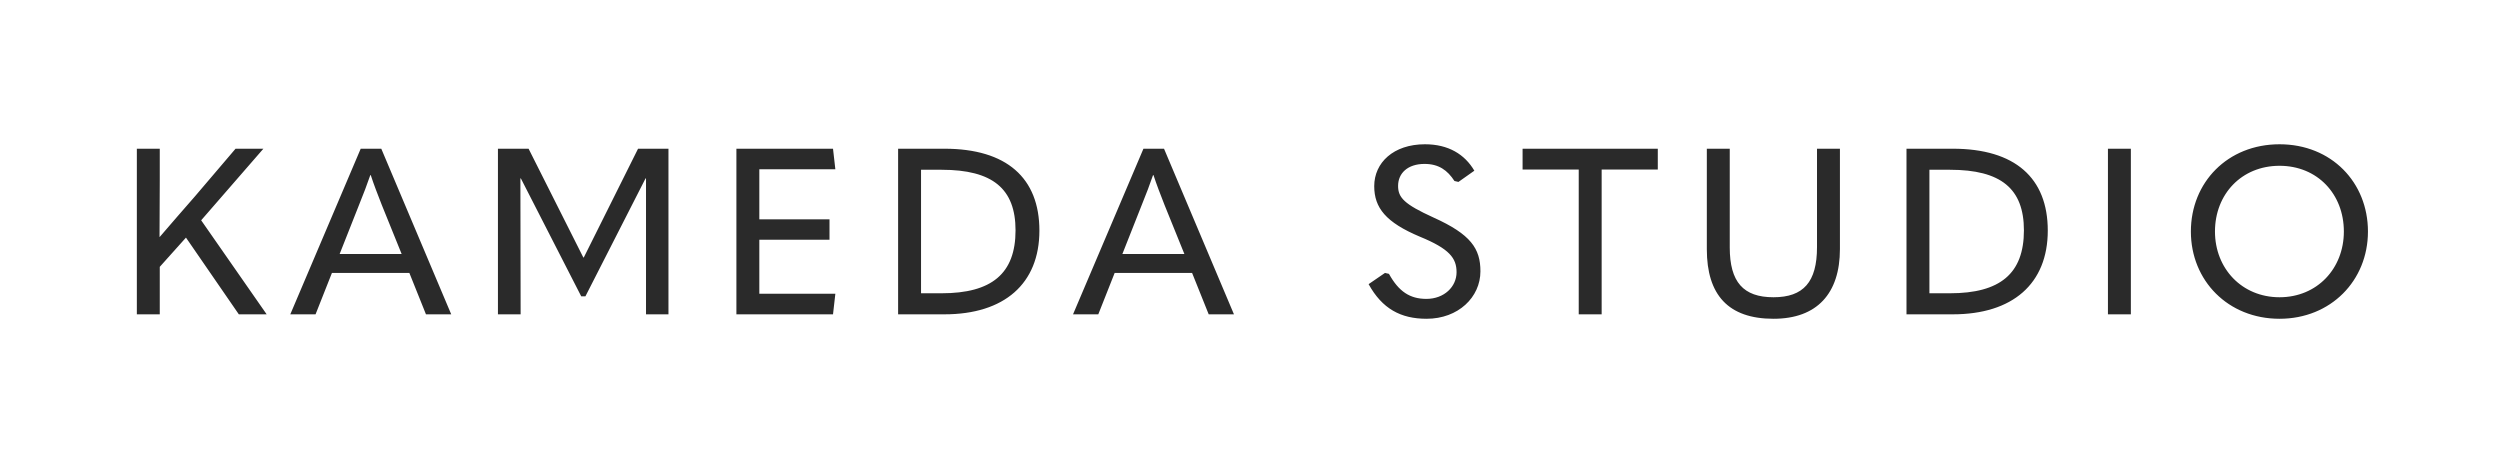 <svg width="171" height="32" viewBox="0 0 171 32" fill="none" xmlns="http://www.w3.org/2000/svg">
<path d="M18.24 21.5H16.336L12.72 16.252L10.928 18.252V21.5H9.36V10.172H10.928V12.348C10.928 13.628 10.912 14.908 10.912 16.204H10.928C11.744 15.26 12.512 14.364 13.344 13.42L16.112 10.172H18.016L13.76 15.068L18.24 21.5ZM30.864 21.5H29.136L28 18.668H22.704L21.584 21.5H19.856L24.672 10.172H26.08L30.864 21.5ZM24.56 14.012L23.232 17.372H27.472L26.112 14.012C25.824 13.276 25.568 12.62 25.36 11.98H25.328C25.104 12.62 24.864 13.276 24.56 14.012ZM36.155 10.172L39.899 17.612H39.931L43.643 10.172H45.723V21.5H44.187V12.204H44.155L40.043 20.268H39.755L35.627 12.204H35.595L35.611 21.5H34.059V10.172H36.155ZM50.37 21.5V10.172H56.978L57.138 11.58H51.938V15.004H56.738V16.396H51.938V20.092H57.138L56.978 21.5H50.37ZM64.599 21.5H61.431V10.172H64.599C68.855 10.172 71.095 12.172 71.095 15.772C71.095 19.404 68.695 21.5 64.599 21.5ZM62.999 11.612V20.06H64.407C67.831 20.06 69.463 18.716 69.463 15.756C69.463 12.908 67.895 11.612 64.407 11.612H62.999ZM84.403 21.5H82.675L81.539 18.668H76.243L75.123 21.5H73.395L78.211 10.172H79.619L84.403 21.5ZM78.099 14.012L76.771 17.372H81.011L79.651 14.012C79.363 13.276 79.107 12.62 78.899 11.98H78.867C78.643 12.62 78.403 13.276 78.099 14.012ZM97.581 21.804C95.805 21.804 94.541 21.116 93.613 19.436L94.733 18.668L95.005 18.732C95.677 19.948 96.445 20.444 97.565 20.444C98.781 20.444 99.629 19.612 99.629 18.62C99.629 17.66 99.149 17.02 97.117 16.188C94.797 15.212 93.997 14.22 93.997 12.732C93.997 11.132 95.309 9.868 97.469 9.868C99.069 9.868 100.189 10.556 100.845 11.676L99.757 12.444L99.485 12.38C99.005 11.644 98.413 11.212 97.437 11.212C96.285 11.212 95.629 11.852 95.629 12.716C95.629 13.516 96.045 13.964 98.045 14.876C100.605 16.028 101.261 17.004 101.261 18.556C101.261 20.332 99.741 21.804 97.581 21.804ZM107.985 21.5V11.596H104.145V10.172H113.393V11.596H109.553V21.5H107.985ZM121.307 21.804C118.219 21.804 116.747 20.172 116.747 17.052V10.172H118.315V16.924C118.315 19.292 119.243 20.332 121.307 20.332C123.355 20.332 124.283 19.292 124.283 16.908V10.172H125.851V17.036C125.851 20.076 124.283 21.804 121.307 21.804ZM133.572 21.5H130.404V10.172H133.572C137.828 10.172 140.068 12.172 140.068 15.772C140.068 19.404 137.668 21.5 133.572 21.5ZM131.972 11.612V20.06H133.38C136.804 20.06 138.436 18.716 138.436 15.756C138.436 12.908 136.868 11.612 133.38 11.612H131.972ZM144.183 21.5V10.172H145.751V21.5H144.183ZM155.92 21.804C152.4 21.804 149.856 19.196 149.856 15.836C149.856 12.476 152.368 9.868 155.92 9.868C159.472 9.868 161.968 12.476 161.968 15.836C161.968 19.196 159.424 21.804 155.92 21.804ZM155.92 20.332C158.496 20.332 160.32 18.364 160.32 15.836C160.32 13.276 158.512 11.34 155.92 11.34C153.328 11.34 151.504 13.276 151.504 15.836C151.504 18.364 153.344 20.332 155.92 20.332Z" fill="#2A2A2A"/>
</svg>
